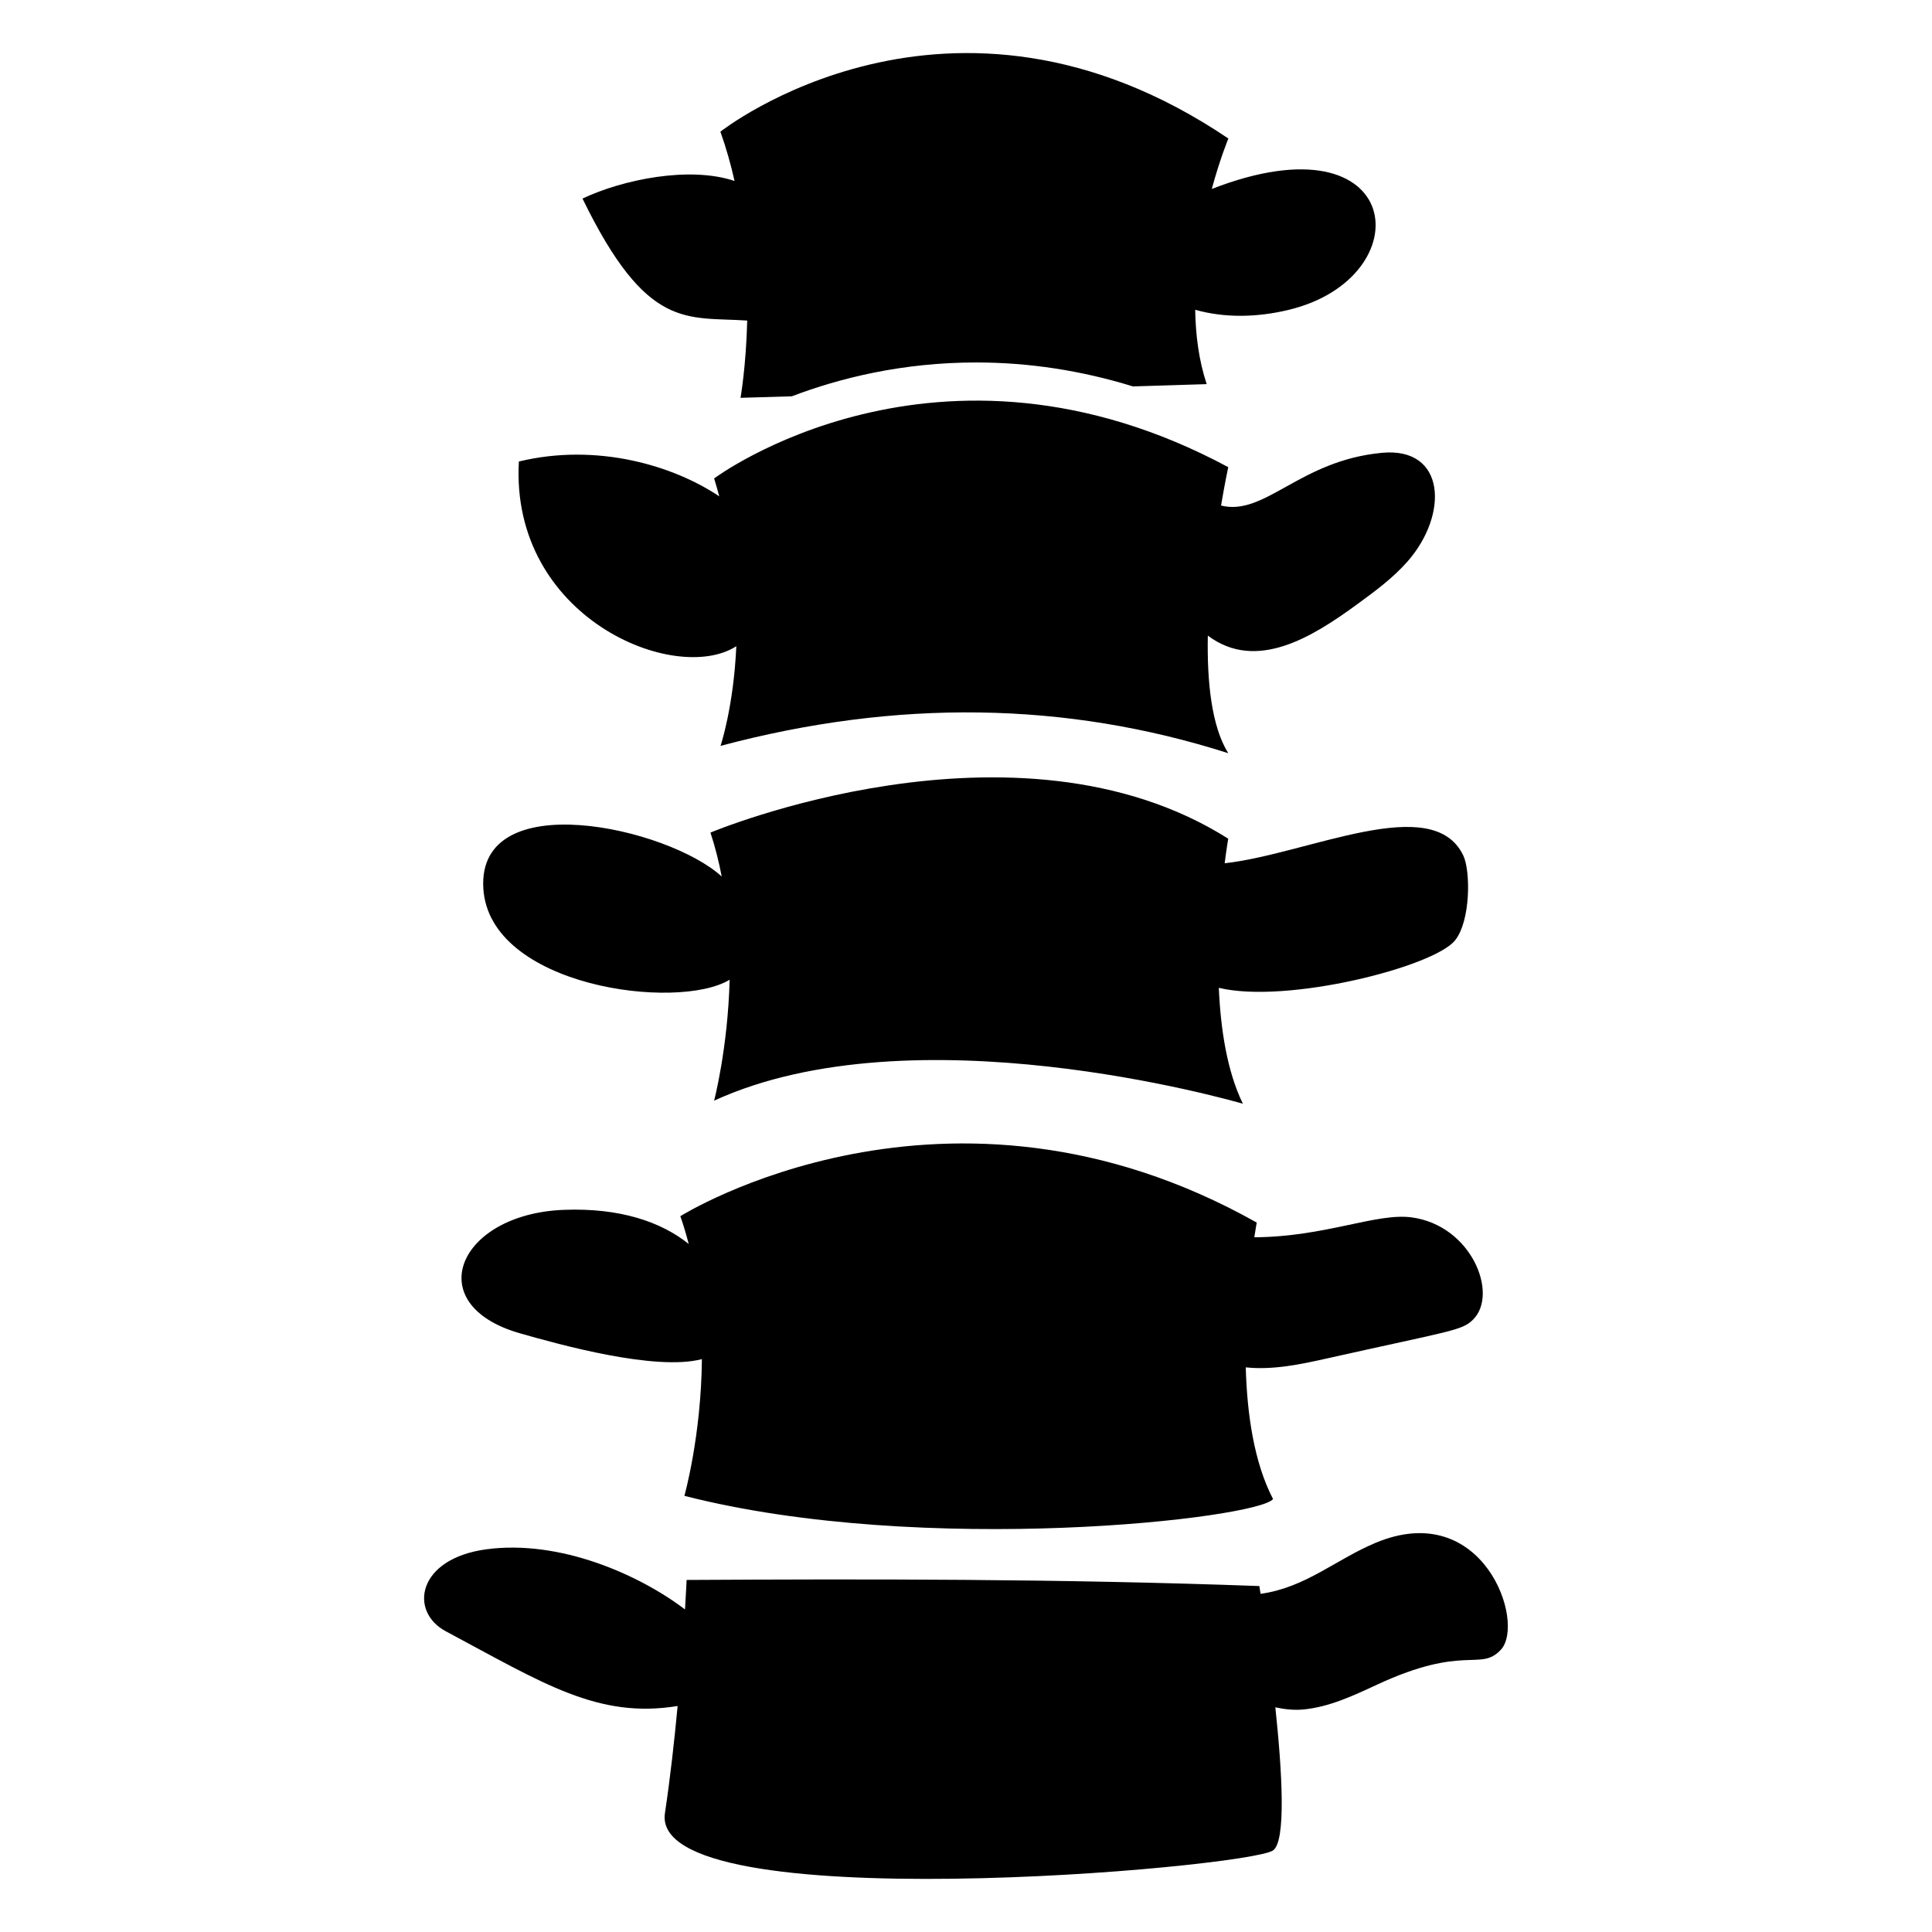 <?xml version="1.0" encoding="UTF-8"?>
<!-- Uploaded to: ICON Repo, www.svgrepo.com, Generator: ICON Repo Mixer Tools -->
<svg fill="#000000" width="800px" height="800px" version="1.1" viewBox="144 144 512 512" xmlns="http://www.w3.org/2000/svg">
 <g>
  <path d="m342.02 228.95c-0.305 12.203-1.77 20.477-1.77 20.477l13.602-0.402c12.695-4.836 29.32-8.969 48.871-8.969 13.906 0 27.809 2.117 41.516 6.348l19.547-0.605c-2.102-6.344-2.941-13.07-3.047-19.703 7.945 2.227 16.426 2.004 24.617 0.059 35.621-8.449 31.238-52.078-20.223-32.078 2.203-8.094 4.398-13.367 4.398-13.367-73.859-49.879-134.62-1.812-134.62-1.812 1.547 4.328 2.773 8.707 3.754 13.062-11.934-4.004-29.609-0.398-40.297 4.66 17.102 35.145 27.555 31.246 43.648 32.332z"/>
  <path d="m508.49 552.89c-10.5 4.406-18.543 11.859-30.43 13.492-0.188-1.234-0.32-2.062-0.32-2.062-53.422-1.945-104.29-1.879-151.78-1.617 0 0-0.133 2.969-0.426 7.82-12.211-9.289-33.199-18.535-52.594-15.949-18.469 2.465-20.57 16.508-10.82 21.719 25.934 13.852 40.316 23.25 61.457 19.816-0.848 9.078-1.949 18.988-3.363 28.402-4.207 28.48 154.29 14.562 161.16 9.871 3.473-2.398 2.441-20.648 0.605-37.922 2.445 0.527 4.961 0.805 7.426 0.57 6.871-0.652 13.258-3.664 19.516-6.574 23.27-10.824 27.301-3.391 32.789-9.219 6.746-7.152-4.644-40.348-33.223-28.348z"/>
  <path d="m281.82 497.35c10.566 3.012 35.898 10.051 48.188 6.832-0.176 20.41-4.637 36.234-4.637 36.234 63.605 16.242 152.03 6.031 156 0.844-5.062-9.719-6.894-22.621-7.231-34.895 7.227 0.754 14.496-0.793 21.602-2.383 32.836-7.356 35.641-7.316 38.617-10.254 6.863-6.762-0.352-24.98-16.273-27.113-9.309-1.246-22.883 5.172-41.68 5.277 0.367-2.426 0.641-3.898 0.641-3.898-82.051-46.176-152.75-1.688-152.75-1.688 0.859 2.434 1.578 4.894 2.219 7.359-7.242-5.812-18.133-9.621-33.09-9.043-28.055 1.082-38.281 25.121-11.602 32.727z"/>
  <path d="m337.36 403.64c-0.477 18.234-4.113 32.043-4.113 32.043 52.832-24.191 136.57-0.164 140.13 0.809-4.199-8.594-5.902-19.785-6.379-30.707 18.012 4.34 56.906-5.519 62.59-12.559 4.172-5.168 4.137-18.391 2.219-22.457-8.051-17.086-41.117-0.469-63.258 2.008 0.512-4.019 0.945-6.516 0.945-6.516-56.312-35.598-137.22-1.617-137.22-1.617 1.273 3.844 2.234 7.746 2.992 11.645-14.254-13.051-64.902-24.336-63.176 3.203 1.637 26.031 51.477 32.516 65.27 24.148z"/>
  <path d="m339.13 315.26c-0.707 16.086-4.18 26.406-4.18 26.406 46.66-12.445 91.512-11.812 134.55 1.941-4.434-7.09-5.648-18.93-5.414-31.164 12.852 9.66 27.719 0.359 39.5-8.246 4.766-3.481 9.57-7 13.457-11.438 10.91-12.453 10.121-30.348-6.805-28.758-21.863 2.051-30.961 16.848-42.648 13.98 1.039-6.168 1.91-10.18 1.91-10.18-77.023-41.344-136.25 2.992-136.25 2.992 0.512 1.602 0.922 3.168 1.359 4.742-12.203-8.188-32.438-14.227-53.105-9.23-2.312 41.355 41.406 59.359 57.625 48.953z"/>
 </g>
</svg>
